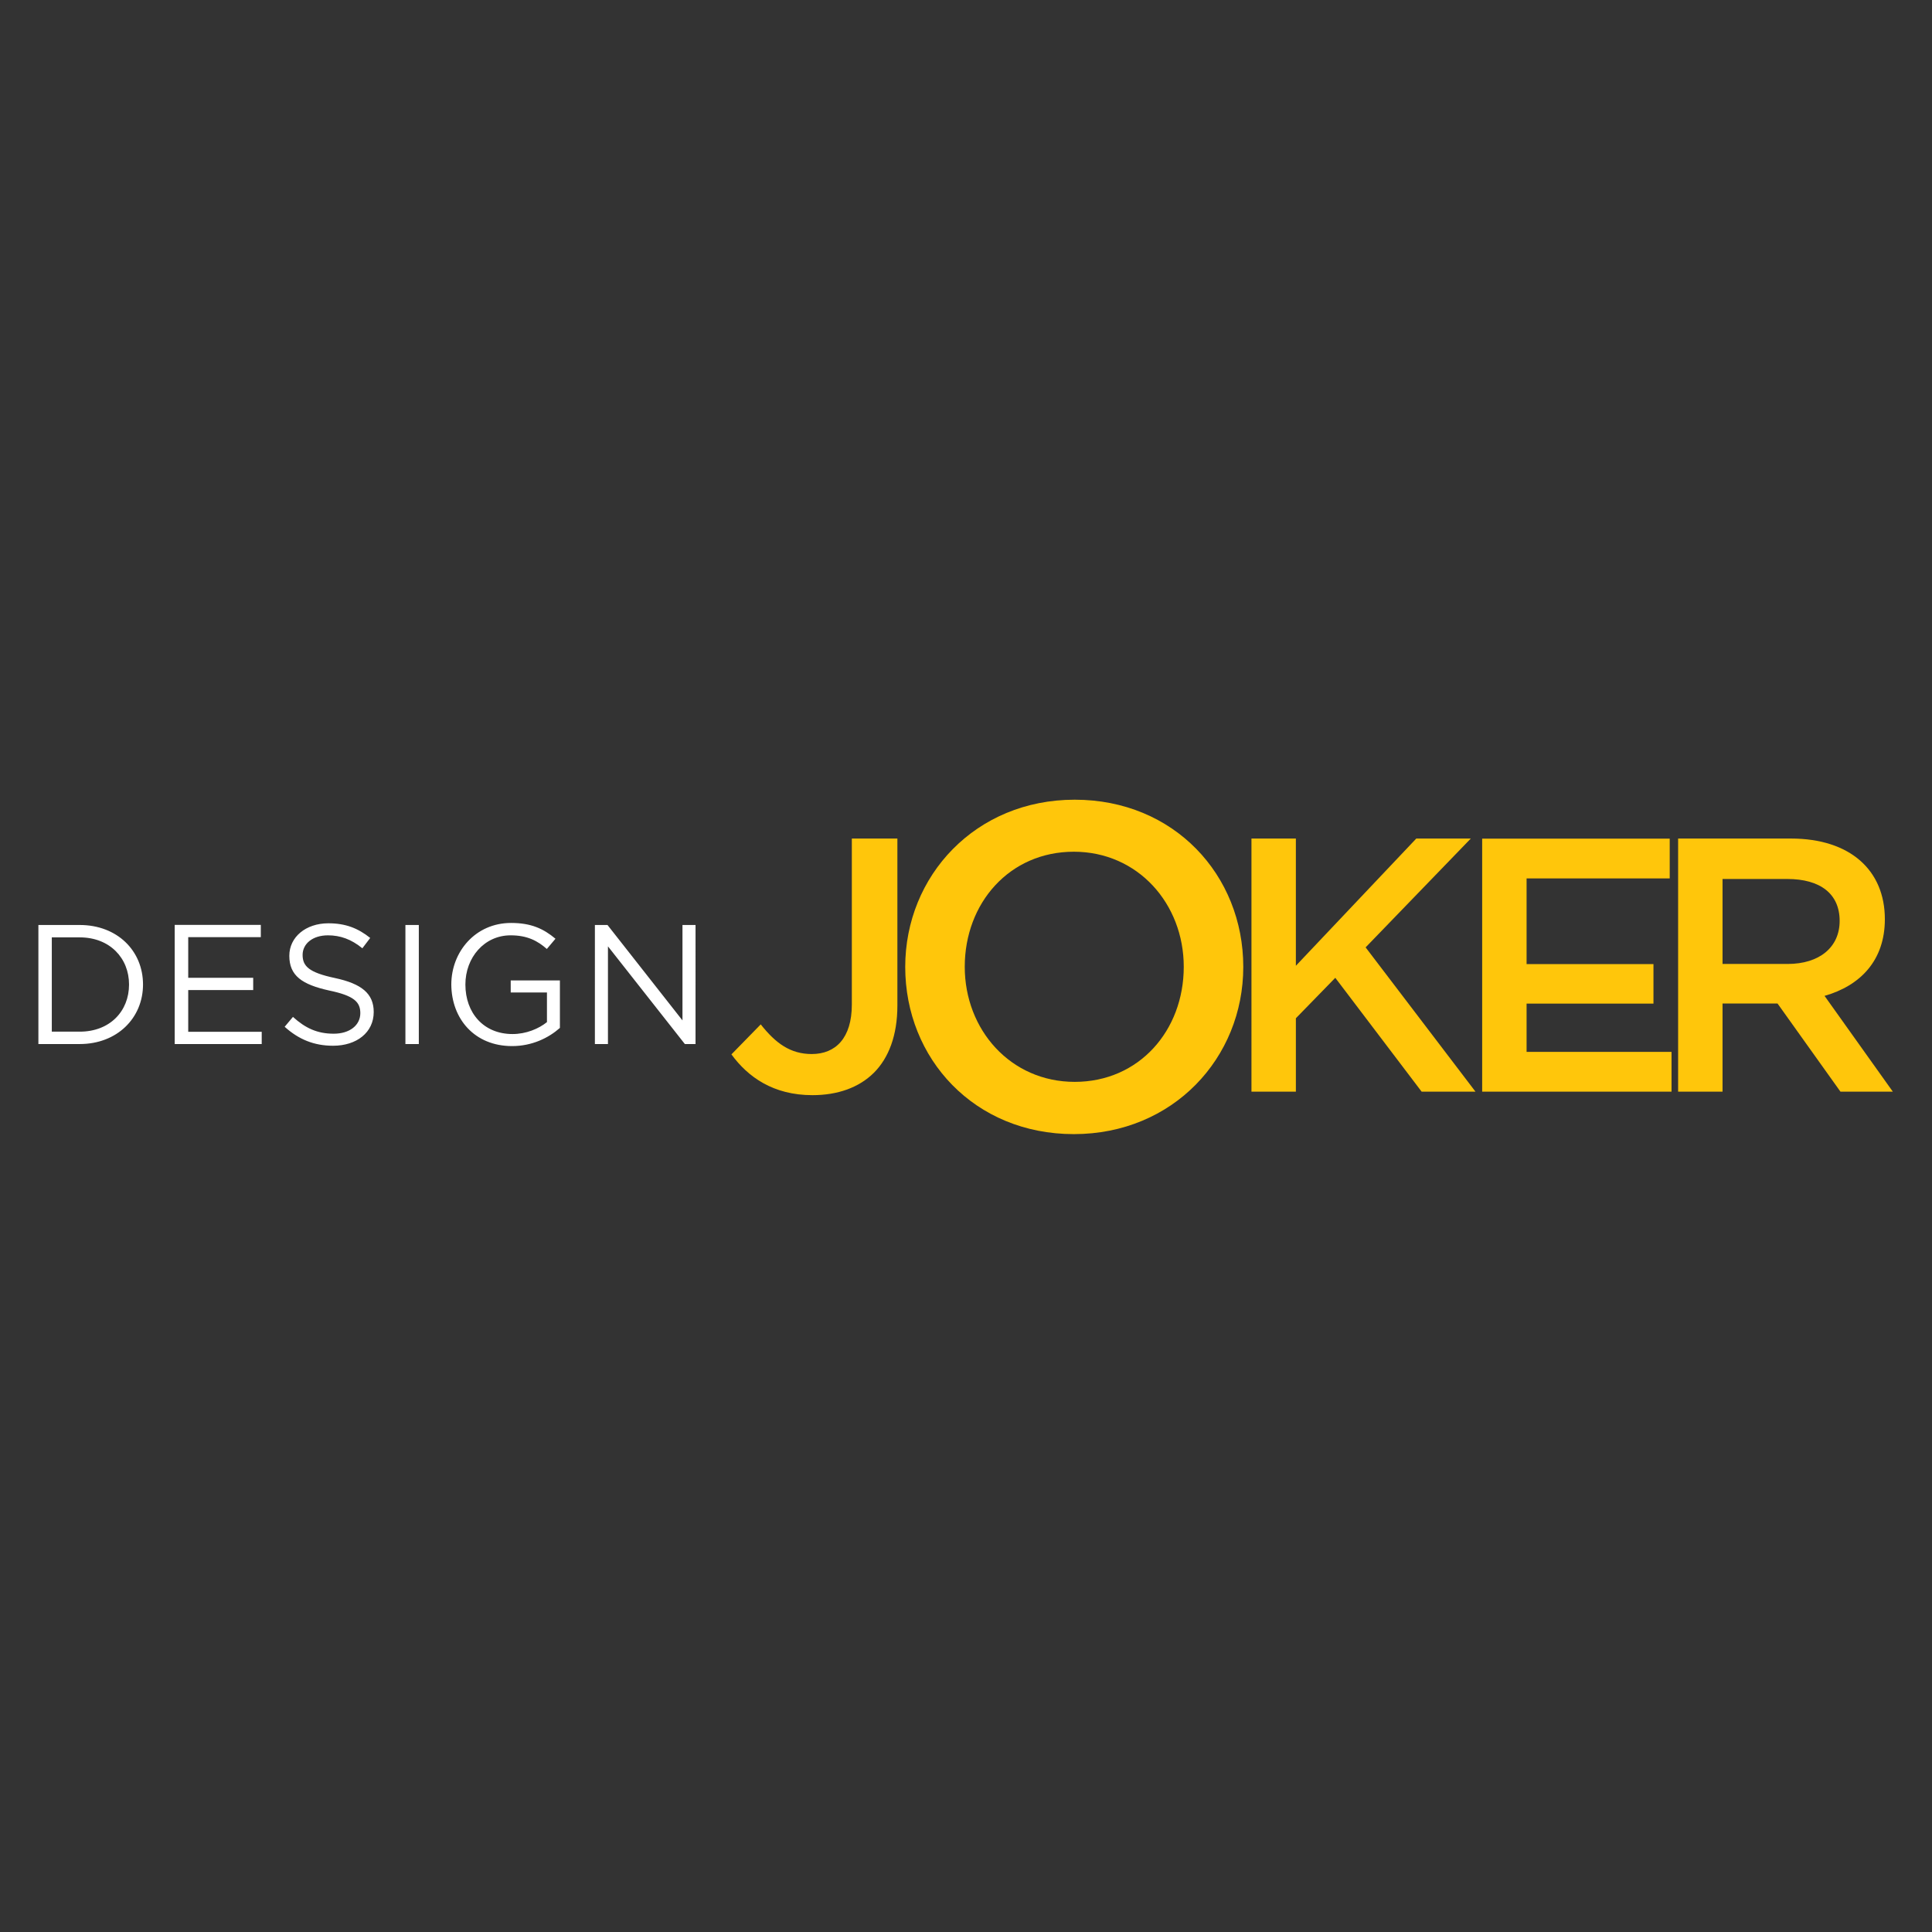 <?xml version="1.0" encoding="UTF-8"?> <!-- Generator: Adobe Illustrator 23.1.0, SVG Export Plug-In . SVG Version: 6.00 Build 0) --> <svg xmlns="http://www.w3.org/2000/svg" xmlns:xlink="http://www.w3.org/1999/xlink" id="Layer_1" x="0px" y="0px" viewBox="0 0 1700.8 1700.8" style="enable-background:new 0 0 1700.8 1700.8;" xml:space="preserve"><rect x="0" y="0" width="1700.8" height="1700.8" fill="#333333" stroke="none"/> <style type="text/css"> .st0{fill:#FFFFFF;} .st1{fill:#FFC60B;} </style> <g> <path class="st0" d="M523.7,919.1h11.5v-86l67.7,86h9.4V814.3h-11.5v84l-66-84h-11.1L523.7,919.1L523.7,919.1z M450.8,920.9 c17.7,0,32.3-7.3,42.1-16v-41.8h-43.3v10.6h31.9v26.1c-7.2,5.8-18.3,10.5-30.3,10.5c-25.5,0-41.5-18.6-41.5-43.6 c0-23.7,16.6-43.3,39.8-43.3c14.8,0,23.8,4.9,31.9,12l7.6-9c-10.5-8.8-21.4-13.9-39.1-13.9c-31.5,0-52.6,25.5-52.6,54.2 C397.5,897,417.8,920.9,450.8,920.9 M356.9,919.1h11.8V814.3h-11.8V919.1z M293.2,920.6c20.8,0,35.8-11.7,35.8-29.7 c0-16.3-10.8-24.9-34.1-29.9c-23.1-4.9-28.5-10.5-28.5-20.4c0-9.7,8.7-17.2,22.3-17.2c10.8,0,20.5,3.4,30.3,11.4l6.9-9.1 c-10.6-8.5-21.6-12.9-36.8-12.9c-19.9,0-34.4,12.1-34.4,28.6c0,17.5,11.1,25.3,35.2,30.6c22,4.6,27.3,10.2,27.3,19.9 c0,10.6-9.3,18.1-23.4,18.1c-14.5,0-25-4.9-35.9-14.8l-7.3,8.7C263,915.1,276.6,920.6,293.2,920.6 M153.9,919.1h76.5v-10.8h-64.7 v-36.7h57.2v-10.8h-57.2v-35.8h63.9v-10.8h-75.8V919.1z M45.6,908.2v-83h24.6c26.5,0,43.4,18.3,43.4,41.5 c0,23.5-16.9,41.5-43.4,41.5L45.6,908.2L45.6,908.2z M33.8,919.1h36.4c32.9,0,55.7-22.9,55.7-52.4c0-29.8-22.8-52.4-55.7-52.4H33.8 V919.1z"></path> </g> <g> <path class="st1" d="M1516.4,848.6v-74.8h57c29,0,46.1,13,46.1,36.9c0,23.2-17.8,37.9-45.8,37.9L1516.4,848.6L1516.4,848.6z M1477.3,961h39.1v-77.6h48.4l55.4,77.6h46.1l-60.1-84.3c31.2-8.9,53.1-30.9,53.1-67.5c0-43-30.5-71-82.7-71h-99.3L1477.3,961 L1477.3,961z M1304.8,961h166.7v-35h-127.6v-42.5h111.7v-34.8h-111.7v-75.4h126v-35h-165.1V961z M1101.7,961h39.1v-64.6l34.7-35.6 l76,100.2h47.4l-96.7-127l92.6-95.8h-48l-106,112v-112h-39.1L1101.7,961L1101.7,961L1101.7,961z M715.2,964.1 c22.3,0,41-6.7,54.1-19.7c13-13,20.7-32.8,20.7-59.2v-147h-40.1v146.1c0,29.6-14.3,43.6-35.3,43.6c-18.8,0-31.8-9.5-44.9-26.1 l-25.8,26.4C658.5,948.2,680.8,964.1,715.2,964.1"></path> </g> <g> <path class="st1" d="M946.1,952.4c-56.5,0-96.8-45.9-96.8-101.3c0-56.1,39.4-101.3,96-101.3c56.5,0,96.8,45.9,96.8,101.3 C1042.1,907.3,1002.7,952.4,946.1,952.4 M945.3,998.4c87.4,0,149.2-67.1,149.2-147.2c0-80.9-61-147.2-148.4-147.2 c-87.4,0-149.2,67.1-149.2,147.2C796.9,932.1,857.9,998.4,945.3,998.4"></path> </g> </svg> 